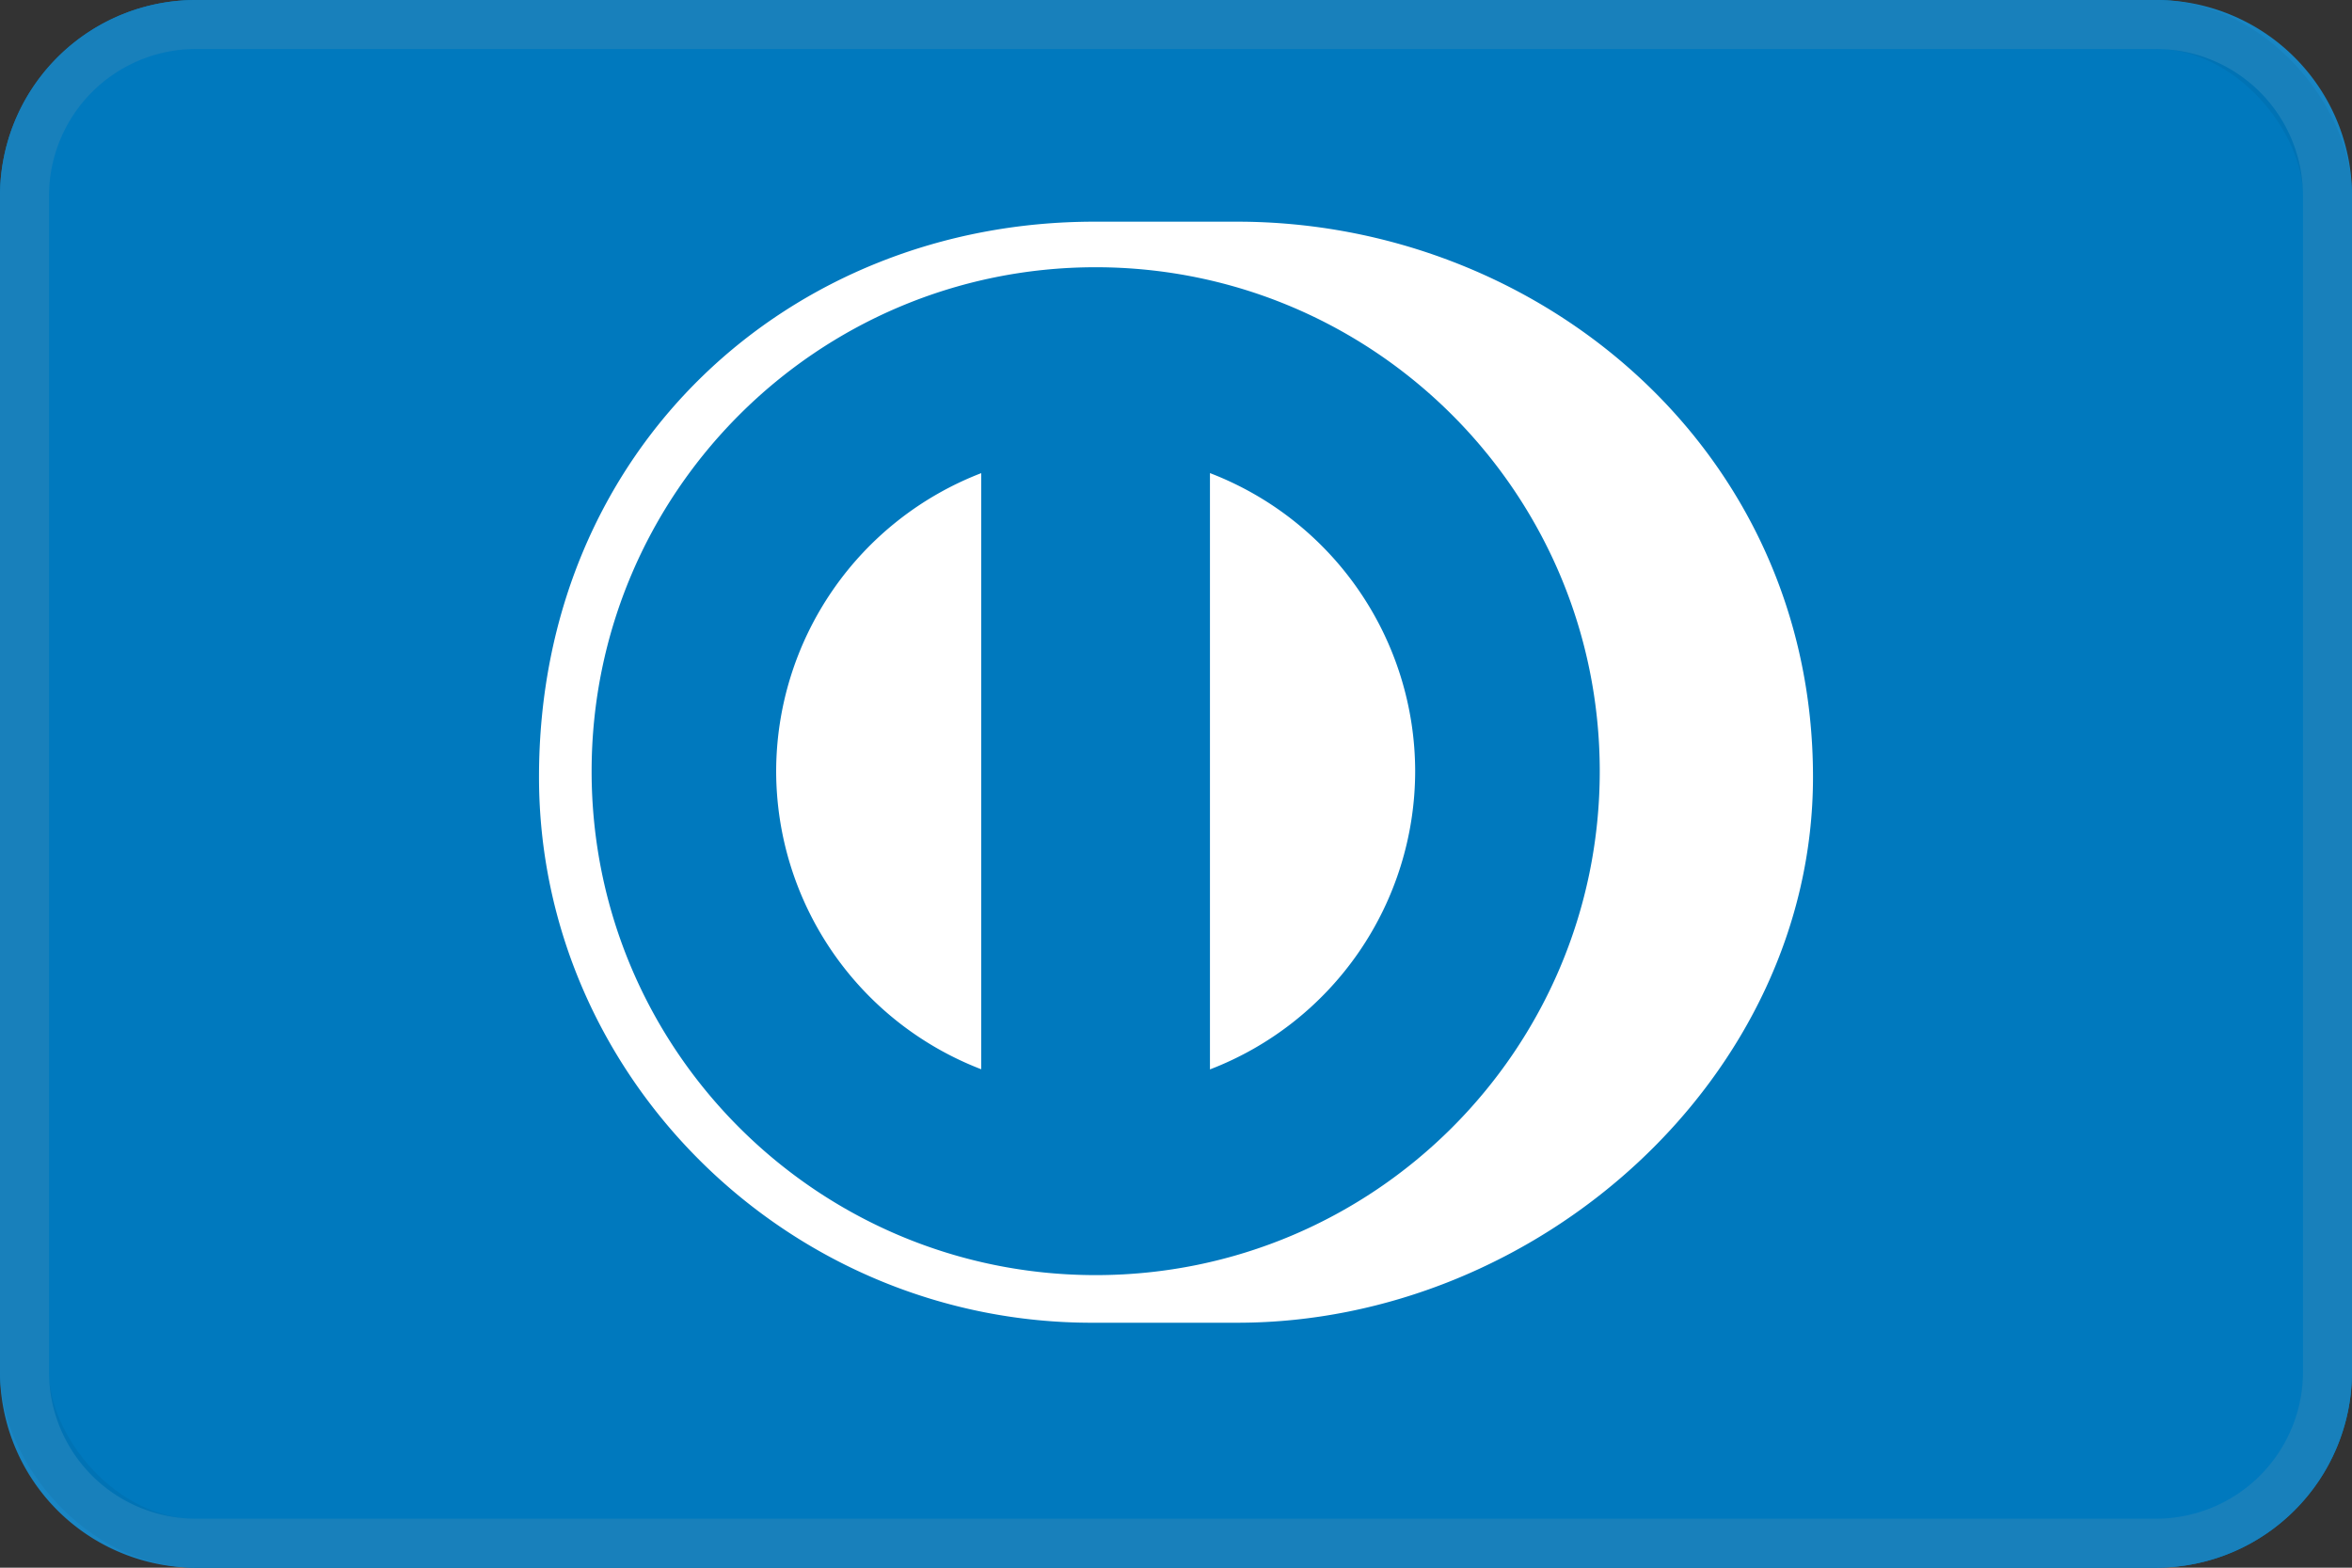 <svg width="48" height="32" fill="none" xmlns="http://www.w3.org/2000/svg"><rect width="100%" height="100%" fill="#333333" stroke="none"/><rect width="48" height="32" rx="4" fill="#0079BE"/><path d="M0 4a4 4 0 0 1 4-4h40a4 4 0 0 1 4 4v24a4 4 0 0 1-4 4H4a4 4 0 0 1-4-4V4z" fill="#0079BE"/><path d="M28.881 15.743a6.528 6.528 0 0 0-4.188-6.086v12.172a6.528 6.528 0 0 0 4.188-6.086zm-8.856 6.083V9.658a6.534 6.534 0 0 0-4.185 6.085 6.53 6.53 0 0 0 4.185 6.083zM22.36 5.455c-5.682.002-10.285 4.606-10.286 10.288 0 5.681 4.604 10.284 10.286 10.285 5.682 0 10.287-4.604 10.288-10.285-.001-5.682-4.606-10.286-10.288-10.288zM22.335 27C16.117 27.029 11 21.992 11 15.86c0-6.7 5.117-11.336 11.335-11.335h2.914C31.392 4.525 37 9.157 37 15.86 37 21.99 31.392 27 25.25 27h-2.915z" fill="#fff"/><path fill-rule="evenodd" clip-rule="evenodd" d="M44 1H4a3 3 0 0 0-3 3v24a3 3 0 0 0 3 3h40a3 3 0 0 0 3-3V4a3 3 0 0 0-3-3zM4 0a4 4 0 0 0-4 4v24a4 4 0 0 0 4 4h40a4 4 0 0 0 4-4V4a4 4 0 0 0-4-4H4z" fill="#fff" fill-opacity=".1"/><rect x=".5" y=".5" width="47" height="31" rx="3.5" stroke="#000" stroke-opacity=".05"/></svg>